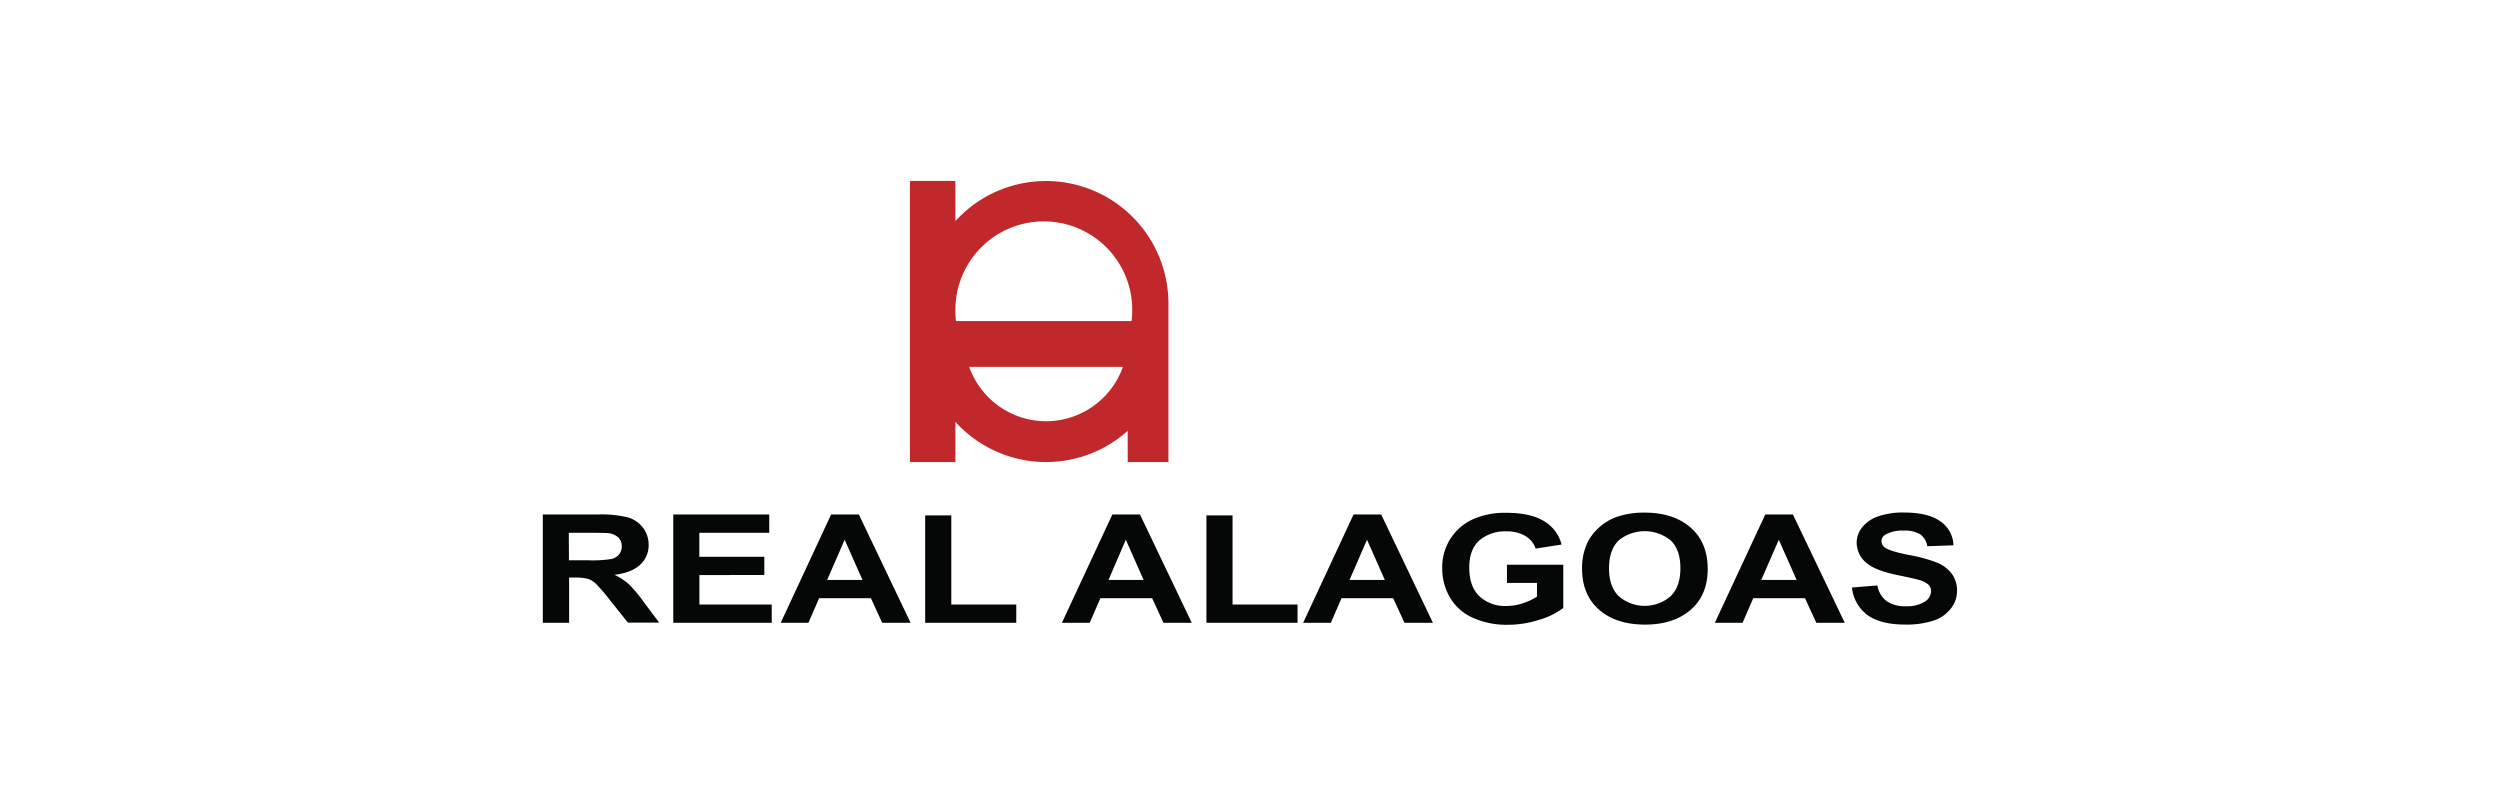 <svg id="Layer_1" data-name="Layer 1" xmlns="http://www.w3.org/2000/svg" viewBox="0 0 751 242"><defs><style>.cls-1{fill:#c1282b;}.cls-2{fill:#040706;}</style></defs><title>REALALAGOAS</title><path class="cls-1" d="M349.73,81.59A36.78,36.78,0,0,0,287,66.42V54.35H273.34V138.8H287V126.73a36.77,36.77,0,0,0,51.76,2.7v9.37H351V91.13A36.59,36.59,0,0,0,349.73,81.59ZM287,93.07a26.56,26.56,0,0,1,26.56-26.56,26.24,26.24,0,0,1,5.35.55c.49.09,1,.2,1.45.32a25.49,25.49,0,0,1,3.42,1.16c.36.16.72.31,1.07.49a26.55,26.55,0,0,1,15.27,24,25.59,25.59,0,0,1-.21,3.41H287.18A25.59,25.59,0,0,1,287,93.07Zm27.24,33.47a24.55,24.55,0,0,1-23.09-16.34h46.18A24.55,24.55,0,0,1,314.2,126.54Z"/><path class="cls-2" d="M163.06,187.08V154.55h16.52a33.32,33.32,0,0,1,9.06.88,8.76,8.76,0,0,1,4.52,3.11,8.3,8.3,0,0,1,1.69,5.13,7.84,7.84,0,0,1-2.57,6c-1.71,1.59-4.28,2.6-7.69,3a18.45,18.45,0,0,1,4.21,2.73,38.05,38.05,0,0,1,4.46,5.28l4.75,6.35h-9.39L183,180a48.27,48.27,0,0,0-4.14-4.78,6.25,6.25,0,0,0-2.36-1.36,15.59,15.59,0,0,0-3.95-.36h-1.59v13.58Zm7.85-18.77h5.81a36.22,36.22,0,0,0,7.05-.4,4.26,4.26,0,0,0,2.2-1.38,3.73,3.73,0,0,0,.8-2.44,3.51,3.51,0,0,0-1.05-2.65,5.23,5.23,0,0,0-3-1.28c-.63-.07-2.54-.11-5.73-.11h-6.12Z"/><path class="cls-2" d="M202.25,187.08V154.55h28.83v5.5h-21v7.21h19.52v5.48H210.1v8.86h21.73v5.48Z"/><path class="cls-2" d="M273.54,187.08H265l-3.39-7.39H246.07l-3.21,7.39h-8.33l15.14-32.53H258Zm-14.45-12.87-5.36-12.07-5.25,12.07Z"/><path class="cls-2" d="M277.92,187.08V154.82h7.85V181.6h19.52v5.48Z"/><path class="cls-2" d="M358,187.08H349.5l-3.4-7.39H330.56l-3.21,7.39H319l15.15-32.53h8.3Zm-14.46-12.87-5.35-12.07L333,174.21Z"/><path class="cls-2" d="M362.41,187.08V154.82h7.85V181.6h19.52v5.48Z"/><path class="cls-2" d="M430.44,187.08H421.9l-3.4-7.39H403l-3.21,7.39h-8.32l15.14-32.53h8.3ZM416,174.21l-5.35-12.07-5.25,12.07Z"/><path class="cls-2" d="M452.69,175.12v-5.48h16.92v13a22.3,22.3,0,0,1-7.15,3.52,30.61,30.61,0,0,1-9.48,1.52,24.67,24.67,0,0,1-10.64-2.14,15,15,0,0,1-6.81-6.12,17.18,17.18,0,0,1-2.28-8.67,15.7,15.7,0,0,1,10-15.09,23.63,23.63,0,0,1,9.31-1.61q7.23,0,11.31,2.53a11.44,11.44,0,0,1,5.23,7l-7.79,1.22a7,7,0,0,0-3.09-3.79,10.72,10.72,0,0,0-5.66-1.38,11.8,11.8,0,0,0-8.19,2.73q-3,2.73-3,8.1,0,5.79,3.07,8.68a11.3,11.3,0,0,0,8.07,2.9,15.82,15.82,0,0,0,4.94-.81,18.3,18.3,0,0,0,4.26-2v-4.12Z"/><path class="cls-2" d="M475.26,171a17.8,17.8,0,0,1,1.77-8.34,16.08,16.08,0,0,1,8.65-7.39,25,25,0,0,1,8.38-1.28q8.6,0,13.75,4.45T513,170.86q0,7.88-5.12,12.32t-13.68,4.45q-8.69,0-13.79-4.43T475.26,171Zm8.09-.22c0,3.68,1,6.48,3,8.38a11.91,11.91,0,0,0,15.44,0q3-2.83,3-8.49c0-3.73-1-6.51-2.93-8.34a12.38,12.38,0,0,0-15.6,0Q483.35,165.18,483.35,170.79Z"/><path class="cls-2" d="M554.16,187.08h-8.54l-3.4-7.39H526.68l-3.21,7.39h-8.33l15.15-32.53h8.3ZM539.7,174.21l-5.35-12.07-5.26,12.07Z"/><path class="cls-2" d="M556.33,176.49l7.64-.62a7.43,7.43,0,0,0,2.8,4.73,9.62,9.62,0,0,0,5.69,1.51,10,10,0,0,0,5.71-1.35,3.82,3.82,0,0,0,1.92-3.14,2.68,2.68,0,0,0-.81-2,6.72,6.72,0,0,0-2.82-1.41c-.92-.27-3-.74-6.29-1.42-4.2-.87-7.16-1.94-8.85-3.21a8,8,0,0,1-3.58-6.55,7.43,7.43,0,0,1,1.68-4.65,10.34,10.34,0,0,1,4.85-3.29,22.76,22.76,0,0,1,7.65-1.13q7.32,0,11,2.68a8.9,8.9,0,0,1,3.89,7.17l-7.85.28a5.36,5.36,0,0,0-2.16-3.6,9.13,9.13,0,0,0-5-1.1,10.27,10.27,0,0,0-5.36,1.18,2.28,2.28,0,0,0-1.25,2,2.39,2.39,0,0,0,1.17,2q1.49,1.05,7.21,2.17a44.33,44.33,0,0,1,8.48,2.34,10.4,10.4,0,0,1,4.29,3.31,8.45,8.45,0,0,1,1.55,5.18,8.53,8.53,0,0,1-1.85,5.24,10.9,10.9,0,0,1-5.25,3.63,26,26,0,0,1-8.46,1.18q-7.38,0-11.33-2.85A11.76,11.76,0,0,1,556.33,176.49Z"/></svg>